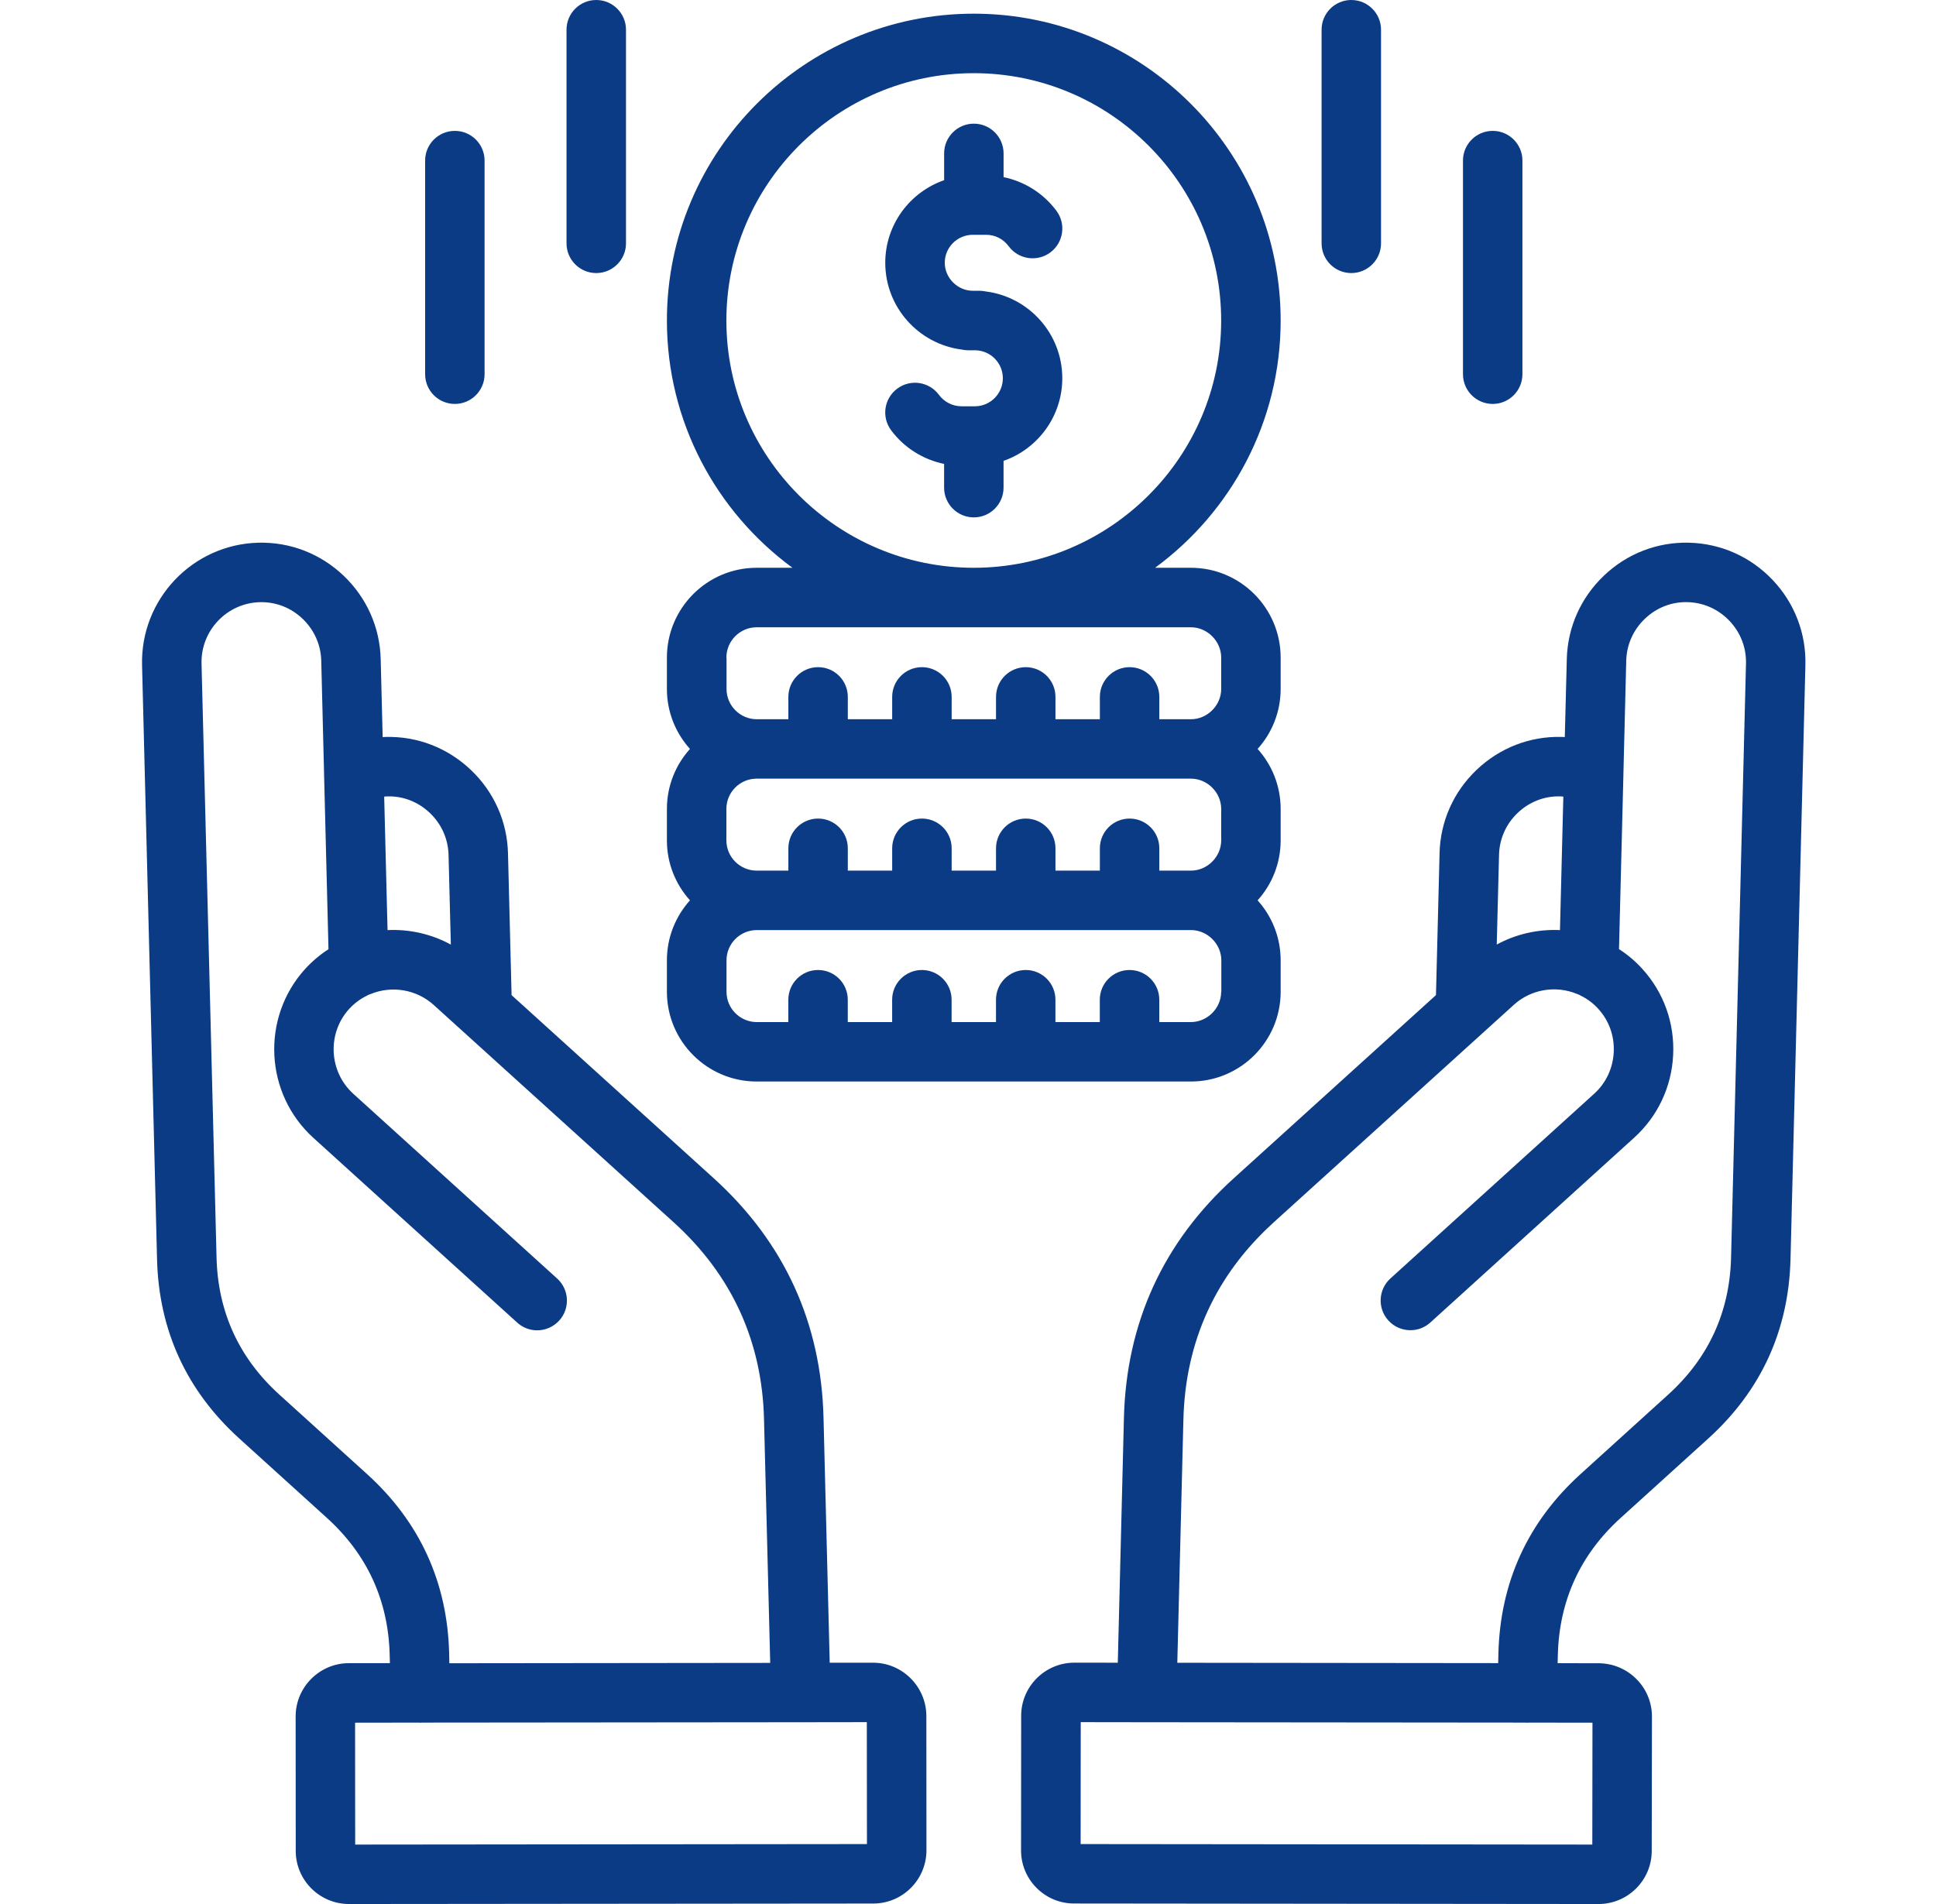 <svg xmlns="http://www.w3.org/2000/svg" width="61" height="60" viewBox="0 0 61 60" fill="none"><path d="M27.509 52.396L26.143 52.397L25.948 44.681C25.875 41.687 24.712 39.148 22.491 37.132C20.367 35.206 18.243 33.282 16.119 31.359L16.006 26.891C15.981 25.889 15.565 24.954 14.835 24.261C14.105 23.567 13.152 23.197 12.15 23.223C12.12 23.224 12.089 23.227 12.057 23.228L11.995 20.77C11.97 19.767 11.553 18.833 10.824 18.139C10.094 17.445 9.142 17.077 8.14 17.102C6.066 17.155 4.423 18.886 4.476 20.96L4.948 39.679C5.004 41.922 5.877 43.823 7.539 45.33L10.303 47.835C11.57 48.985 12.235 50.435 12.278 52.144L12.285 52.409L10.981 52.41C10.062 52.417 9.315 53.171 9.315 54.089L9.318 58.325C9.318 59.249 10.071 60 10.997 60L27.516 59.985C28.44 59.985 29.191 59.232 29.191 58.306L29.188 54.063C29.179 53.143 28.427 52.396 27.509 52.396ZM12.199 25.096C12.7 25.081 13.177 25.268 13.544 25.618C13.911 25.967 14.12 26.436 14.133 26.938L14.205 29.766C13.594 29.433 12.901 29.276 12.211 29.31L12.105 25.103C12.136 25.101 12.168 25.097 12.199 25.096ZM14.152 52.1C14.096 49.857 13.224 47.956 11.562 46.449L8.798 43.944C7.531 42.794 6.866 41.344 6.823 39.633L6.35 20.913C6.323 19.872 7.148 19.003 8.189 18.976C8.689 18.963 9.167 19.149 9.533 19.498C9.899 19.847 10.109 20.316 10.122 20.818L10.211 24.385V24.402L10.35 29.912C10.081 30.085 9.833 30.295 9.608 30.541C8.22 32.08 8.339 34.464 9.874 35.857C12.014 37.798 14.153 39.738 16.297 41.679C16.477 41.842 16.702 41.922 16.925 41.922C17.181 41.922 17.435 41.817 17.621 41.613C17.968 41.23 17.938 40.637 17.555 40.29C15.412 38.35 13.272 36.409 11.133 34.469C10.361 33.769 10.302 32.57 10.995 31.801C11.156 31.625 11.34 31.485 11.543 31.385C11.565 31.373 11.587 31.361 11.608 31.349C11.627 31.343 11.646 31.337 11.664 31.33C12.34 31.046 13.125 31.179 13.666 31.669C16.187 33.951 18.709 36.236 21.231 38.522C23.057 40.18 24.014 42.269 24.073 44.73L24.268 52.402L14.158 52.413L14.152 52.1ZM11.191 58.127L11.188 54.286L13.199 54.283C13.214 54.285 13.229 54.286 13.244 54.286H13.267C13.277 54.286 13.285 54.285 13.294 54.283L25.229 54.272C25.237 54.272 25.244 54.273 25.253 54.273C25.256 54.273 25.26 54.272 25.262 54.272L27.312 54.269L27.316 58.111L11.191 58.127ZM55.851 18.274C55.158 17.544 54.224 17.128 53.222 17.102C52.221 17.076 51.268 17.444 50.538 18.139C49.808 18.833 49.392 19.767 49.367 20.77L49.304 23.227C49.275 23.225 49.246 23.223 49.215 23.222C49.212 23.222 49.206 23.222 49.201 23.222C48.203 23.197 47.254 23.567 46.526 24.259C45.796 24.954 45.381 25.889 45.358 26.89L45.245 31.358C43.16 33.246 41.075 35.136 38.988 37.027L38.873 37.131C36.653 39.142 35.489 41.682 35.413 44.68L35.22 52.396L33.85 52.395C32.927 52.395 32.175 53.146 32.175 54.069L32.172 58.298C32.168 58.747 32.341 59.17 32.657 59.489C32.974 59.808 33.395 59.984 33.843 59.984L50.368 60C51.291 60 52.043 59.249 52.043 58.327L52.05 54.09C52.05 53.172 51.302 52.42 50.376 52.413L49.079 52.411L49.085 52.148C49.129 50.437 49.793 48.986 51.06 47.837L53.825 45.331C55.488 43.824 56.358 41.923 56.416 39.68L56.885 20.961C56.911 19.959 56.544 19.004 55.851 18.274ZM47.819 25.617C48.185 25.268 48.662 25.081 49.163 25.096H49.172C49.201 25.097 49.229 25.101 49.258 25.103L49.152 29.31C48.462 29.277 47.77 29.433 47.16 29.765L47.232 26.935C47.245 26.435 47.452 25.966 47.819 25.617ZM50.171 58.127L34.049 58.111L34.052 54.269L36.102 54.272C36.106 54.272 36.109 54.273 36.112 54.273C36.123 54.273 36.135 54.272 36.147 54.272L48.07 54.283C48.08 54.283 48.088 54.286 48.097 54.286H48.12C48.136 54.286 48.151 54.285 48.165 54.283L50.176 54.286L50.171 58.127ZM54.543 39.632C54.499 41.343 53.835 42.792 52.568 43.942L49.803 46.449C48.14 47.956 47.27 49.857 47.212 52.101L47.205 52.409L37.095 52.398L37.287 44.727C37.351 42.261 38.308 40.173 40.133 38.519L40.248 38.414C42.732 36.163 45.216 33.912 47.7 31.663C48.238 31.174 49.022 31.041 49.697 31.325C49.715 31.333 49.733 31.338 49.752 31.345C49.773 31.358 49.794 31.371 49.818 31.381C50.024 31.483 50.207 31.622 50.363 31.795C50.699 32.167 50.872 32.651 50.846 33.158C50.82 33.665 50.602 34.129 50.229 34.467L43.809 40.288C43.426 40.636 43.397 41.228 43.745 41.611C43.93 41.815 44.184 41.918 44.439 41.918C44.664 41.918 44.889 41.838 45.068 41.675L51.487 35.854C52.23 35.182 52.667 34.257 52.718 33.251C52.768 32.245 52.425 31.281 51.754 30.54C51.535 30.296 51.285 30.085 51.012 29.909L51.151 24.401C51.151 24.395 51.151 24.389 51.151 24.384L51.24 20.818C51.253 20.316 51.462 19.846 51.829 19.497C52.196 19.147 52.672 18.961 53.174 18.975C53.675 18.988 54.143 19.197 54.492 19.564C54.841 19.93 55.026 20.409 55.013 20.912L54.543 39.632ZM33.471 11.919C33.471 13.123 32.696 14.148 31.62 14.523V15.367C31.62 15.885 31.2 16.304 30.683 16.304C30.166 16.304 29.747 15.884 29.747 15.367V14.619C29.086 14.483 28.485 14.108 28.076 13.556C27.768 13.14 27.856 12.554 28.272 12.246C28.688 11.937 29.274 12.025 29.583 12.441C29.75 12.668 30.016 12.803 30.295 12.803H30.717C31.203 12.803 31.598 12.406 31.598 11.919C31.598 11.433 31.203 11.038 30.717 11.038H30.505C30.435 11.038 30.367 11.03 30.3 11.015C28.945 10.841 27.893 9.682 27.893 8.28C27.893 7.078 28.669 6.053 29.748 5.678V4.834C29.748 4.316 30.168 3.897 30.684 3.897C31.201 3.897 31.621 4.317 31.621 4.834V5.582C32.28 5.718 32.879 6.093 33.288 6.645C33.596 7.061 33.508 7.647 33.093 7.956C32.677 8.264 32.091 8.176 31.783 7.761C31.613 7.531 31.354 7.399 31.074 7.399H30.652C30.164 7.399 29.768 7.794 29.768 8.279C29.768 8.758 30.172 9.163 30.652 9.163H30.861C30.931 9.163 30.999 9.171 31.063 9.185C32.417 9.356 33.471 10.517 33.471 11.919ZM23.841 34.081H37.524C39.083 34.081 40.351 32.813 40.351 31.254V30.263C40.351 29.536 40.076 28.874 39.625 28.372C40.076 27.871 40.351 27.209 40.351 26.482V25.491C40.351 24.765 40.076 24.102 39.625 23.601C40.076 23.099 40.351 22.437 40.351 21.71V20.723C40.351 19.162 39.083 17.892 37.524 17.892H36.395C38.792 16.131 40.351 13.295 40.351 10.101C40.351 4.77 36.014 0.431 30.682 0.431C25.351 0.431 21.013 4.768 21.013 10.101C21.013 13.295 22.572 16.131 24.969 17.892H23.84C22.281 17.892 21.013 19.162 21.013 20.723V21.71C21.013 22.437 21.288 23.099 21.74 23.601C21.288 24.102 21.013 24.765 21.013 25.491V26.482C21.013 27.209 21.288 27.871 21.74 28.372C21.288 28.874 21.013 29.536 21.013 30.263V31.254C21.014 32.813 22.282 34.081 23.841 34.081ZM38.477 31.254C38.477 31.771 38.04 32.208 37.523 32.208H36.527V31.503C36.527 30.985 36.107 30.567 35.59 30.567C35.073 30.567 34.653 30.986 34.653 31.503V32.208H33.255V31.503C33.255 30.985 32.835 30.567 32.319 30.567C31.802 30.567 31.382 30.986 31.382 31.503V32.208H29.983V31.503C29.983 30.985 29.564 30.567 29.047 30.567C28.53 30.567 28.11 30.986 28.11 31.503V32.208H26.712V31.503C26.712 30.985 26.292 30.567 25.775 30.567C25.259 30.567 24.839 30.986 24.839 31.503V32.208H23.845C23.319 32.208 22.891 31.78 22.891 31.254V30.263C22.891 29.737 23.319 29.309 23.845 29.309H37.528C38.044 29.309 38.482 29.746 38.482 30.263V31.254H38.477ZM22.887 26.482V25.491C22.887 24.965 23.315 24.537 23.841 24.537H37.524C38.041 24.537 38.478 24.974 38.478 25.491V26.482C38.478 26.999 38.041 27.436 37.524 27.436H36.528V26.731C36.528 26.213 36.108 25.795 35.591 25.795C35.074 25.795 34.655 26.215 34.655 26.731V27.436H33.256V26.731C33.256 26.213 32.837 25.795 32.32 25.795C31.803 25.795 31.383 26.215 31.383 26.731V27.436H29.985V26.731C29.985 26.213 29.565 25.795 29.048 25.795C28.531 25.795 28.111 26.215 28.111 26.731V27.436H26.713V26.731C26.713 26.213 26.294 25.795 25.777 25.795C25.26 25.795 24.84 26.215 24.84 26.731V27.436H23.846C23.315 27.436 22.887 27.008 22.887 26.482ZM22.887 10.101C22.887 5.802 26.384 2.306 30.682 2.306C34.98 2.306 38.477 5.802 38.477 10.101C38.477 14.397 34.98 17.892 30.682 17.892C26.385 17.893 22.887 14.398 22.887 10.101ZM22.887 20.724C22.887 20.197 23.315 19.767 23.841 19.767H37.524C38.041 19.767 38.478 20.206 38.478 20.724V21.711C38.478 22.228 38.041 22.665 37.524 22.665H36.528V21.961C36.528 21.443 36.108 21.024 35.591 21.024C35.074 21.024 34.655 21.444 34.655 21.961V22.665H33.256V21.961C33.256 21.443 32.837 21.024 32.32 21.024C31.803 21.024 31.383 21.444 31.383 21.961V22.665H29.985V21.961C29.985 21.443 29.565 21.024 29.048 21.024C28.531 21.024 28.111 21.444 28.111 21.961V22.665H26.713V21.961C26.713 21.443 26.294 21.024 25.777 21.024C25.26 21.024 24.84 21.444 24.84 21.961V22.665H23.846C23.32 22.665 22.892 22.237 22.892 21.711V20.724H22.887ZM17.85 7.668V0.937C17.85 0.418 18.27 0 18.787 0C19.304 0 19.724 0.42 19.724 0.937V7.668C19.724 8.185 19.304 8.605 18.787 8.605C18.27 8.605 17.85 8.186 17.85 7.668ZM13.395 11.792V5.06C13.395 4.543 13.815 4.124 14.332 4.124C14.848 4.124 15.268 4.543 15.268 5.06V11.792C15.268 12.309 14.848 12.729 14.332 12.729C13.815 12.729 13.395 12.31 13.395 11.792ZM41.641 7.668V0.937C41.641 0.418 42.06 0 42.577 0C43.094 0 43.514 0.42 43.514 0.937V7.668C43.514 8.185 43.094 8.605 42.577 8.605C42.06 8.605 41.641 8.186 41.641 7.668ZM46.096 11.792V5.06C46.096 4.543 46.516 4.124 47.033 4.124C47.55 4.124 47.969 4.543 47.969 5.06V11.792C47.969 12.309 47.55 12.729 47.033 12.729C46.516 12.729 46.096 12.31 46.096 11.792Z" fill="#0A3B84"></path></svg>